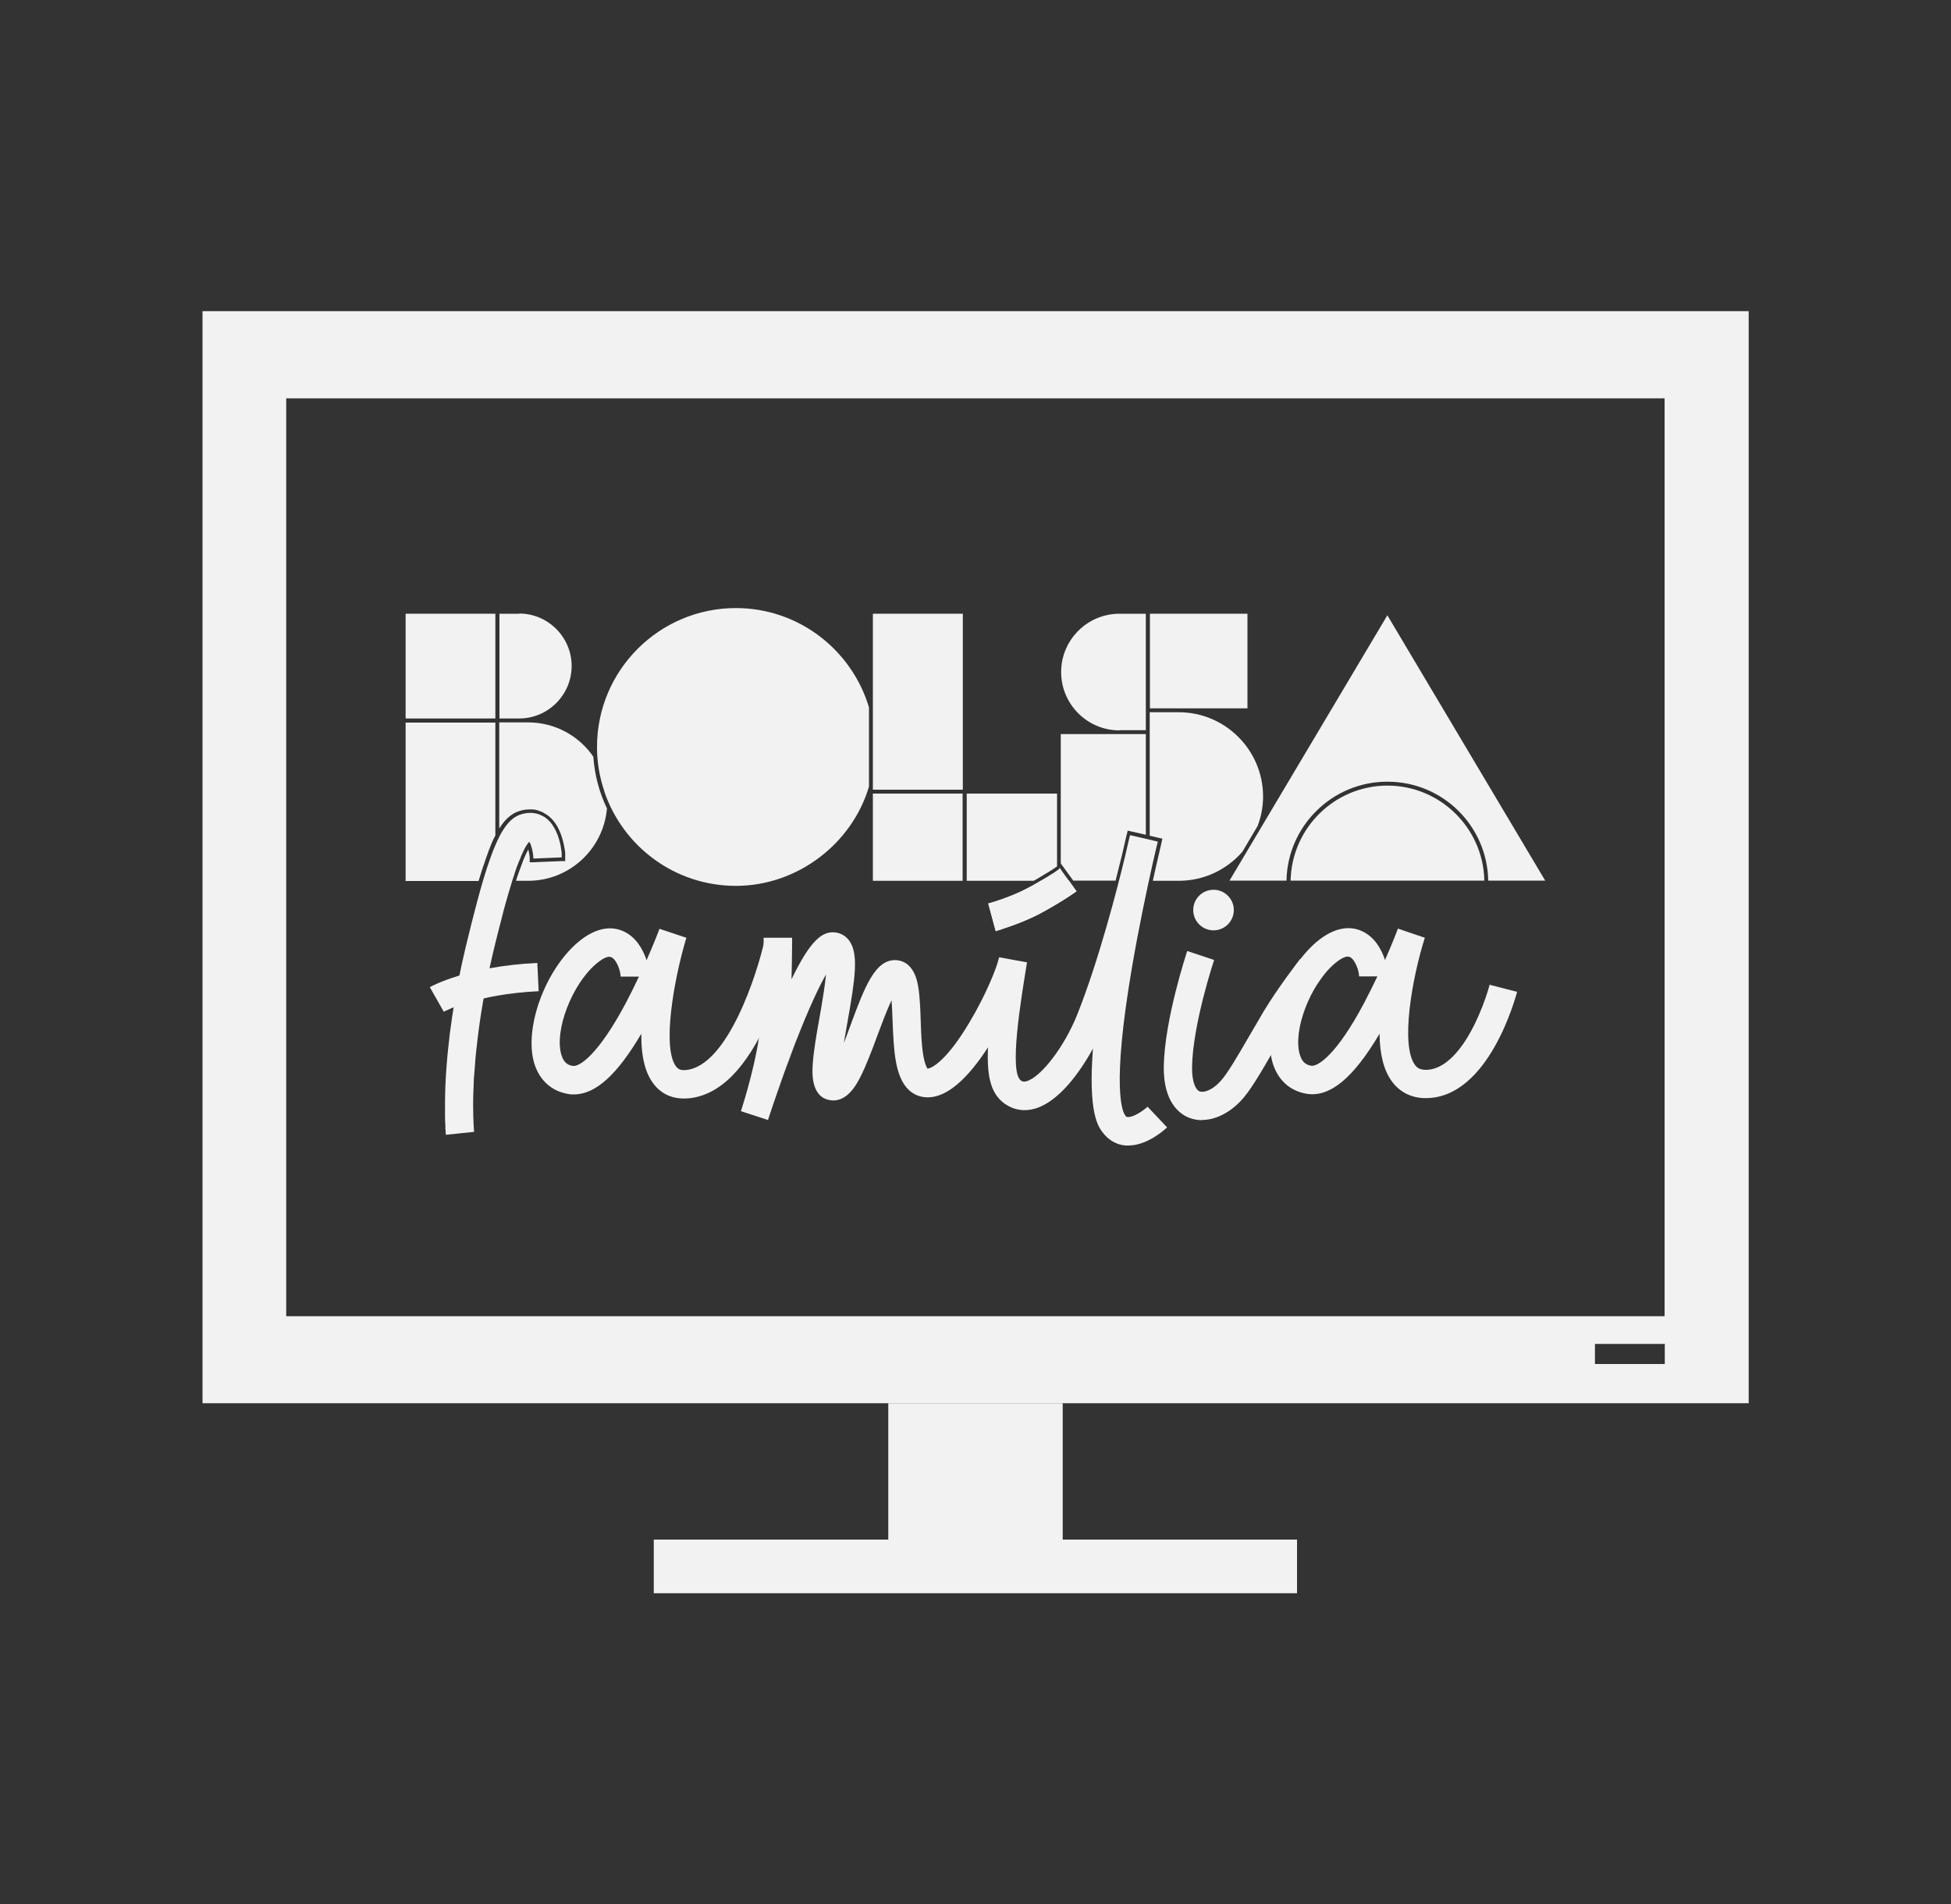 <?xml version="1.0" encoding="UTF-8"?><svg id="Camada_1" xmlns="http://www.w3.org/2000/svg" viewBox="0 0 100 97.62"><rect x="0" y="0" width="100" height="97.62" fill="#333333" stroke="none"/><defs><style>.cls-1{fill:#f2f2f2;}</style></defs><path class="cls-1" d="M10.38,15.95v55.98h79.25V15.95H10.38ZM85.33,69.92h-3.58v-1.03h3.58v1.03ZM85.33,67.47H14.67V20.42h70.65v47.05Z"/><rect class="cls-1" x="45.53" y="71.93" width="8.94" height="6.99"/><rect class="cls-1" x="33.51" y="78.92" width="32.97" height="2.75"/><path class="cls-1" d="M26.69,43.93c-.03.08-.07.17-.11.26.04-.1.07-.18.11-.26Z"/><path class="cls-1" d="M26.41,44.68c-.04.12-.09.26-.13.4.05-.14.09-.28.13-.4Z"/><path class="cls-1" d="M28.79,43.95l-1.45.06,1.45-.06s0-.07,0-.12c0,.05,0,.09,0,.12Z"/><path class="cls-1" d="M28.75,43.52c.01.08.02.15.03.21,0-.06-.02-.13-.03-.21Z"/><path class="cls-1" d="M27.15,41.67c-.08,0-.16,0-.24.02.09-.02.19-.02.28-.02-.01,0-.02,0-.03,0Z"/><path class="cls-1" d="M27.27,41.68c.06,0,.12.01.18.03-.06-.01-.12-.02-.18-.03Z"/><path class="cls-1" d="M27.54,41.73c.06.02.12.04.17.07-.06-.03-.11-.05-.17-.07Z"/><path class="cls-1" d="M27.79,41.83c.08.04.15.09.23.15-.07-.06-.15-.11-.23-.15Z"/><polygon class="cls-1" points="54.33 44.53 55.18 45.71 54.33 44.53 54.33 44.53"/><line class="cls-1" x1="54.78" y1="45.15" x2="54.37" y2="44.58"/><path class="cls-1" d="M53.38,45.14c.2-.12.37-.22.51-.31-.14.09-.31.2-.51.31Z"/><path class="cls-1" d="M54.07,44.7c.09-.06.16-.11.2-.14-.04.03-.11.08-.2.14Z"/><path class="cls-1" d="M54.28,44.56s.05-.04.05-.04c0,0-.02.02-.05.04Z"/><path class="cls-1" d="M27.14,41.67c-.08,0-.15,0-.23.02.09-.02.19-.02.28-.02-.01,0-.03,0-.04,0Z"/><rect class="cls-1" x="58.94" y="31.46" width="5" height="4.85"/><path class="cls-1" d="M57.38,37.43h1.35v-5.97h-1.35c-1.65,0-2.99,1.34-2.99,2.99s1.34,2.99,2.99,2.99Z"/><path class="cls-1" d="M26.61,31.46h-1.01v5.37h1.01c1.48,0,2.69-1.21,2.69-2.69s-1.21-2.69-2.69-2.69Z"/><rect class="cls-1" x="20.79" y="31.46" width="4.6" height="5.37"/><path class="cls-1" d="M71.12,40.07c2.82,0,5.11,2.26,5.16,5.07h2.92l-8.09-13.6-8.09,13.6h2.92c.05-2.8,2.35-5.07,5.16-5.07Z"/><path class="cls-1" d="M71.12,40.27c-2.71,0-4.91,2.17-4.97,4.87h9.93c-.05-2.69-2.26-4.87-4.97-4.87Z"/><polygon class="cls-1" points="44.74 31.46 44.74 37.12 44.74 39.45 44.74 40.48 49.35 40.48 49.35 31.46 44.74 31.46"/><path class="cls-1" d="M37.72,31.17c-3.93,0-7.12,3.19-7.12,7.12,0,.79.13,1.54.37,2.25,0,0,0,.01,0,.02.95,2.82,3.61,4.85,6.75,4.85s5.95-2.15,6.82-5.09v-4.06c-.88-2.94-3.6-5.09-6.82-5.09Z"/><rect class="cls-1" x="44.74" y="40.68" width="4.6" height="4.47"/><path class="cls-1" d="M30.42,38.8c-.73-1.07-1.96-1.77-3.35-1.77h-1.48v5.44c.36-.58.75-.87,1.29-.96.08-.01.17-.02.26-.02h.05s.05,0,.07,0h.02c.08,0,.14.02.21.03.03,0,.07.02.1.03.06.02.13.04.2.08h.02s.04.03.06.04c.1.05.18.11.26.17.48.39.69,1.04.78,1.51.01.05.02.1.03.15.01.08.02.16.03.22,0,.04,0,.07,0,.1,0,.06,0,.1,0,.13v.19s-.18,0-.18,0l-1.45.06h-.19s0-.18,0-.18c0-.16-.04-.33-.07-.48-.06.11-.13.25-.22.46-.03.08-.07.16-.1.26-.05.14-.11.3-.18.49-.04.12-.09.25-.13.4,0,0,0,0,0,0h.62c2.12,0,3.86-1.63,4.04-3.71-.39-.81-.63-1.7-.7-2.65Z"/><path class="cls-1" d="M25.03,43.65c.06-.16.12-.31.18-.45.03-.07.06-.14.09-.2.03-.06.06-.12.09-.17v-5.79h-4.6v8.12h3.74c.14-.47.28-.89.41-1.25.03-.09.06-.17.09-.25Z"/><path class="cls-1" d="M53.79,44.67c.07-.04.13-.09.19-.12l.1-.07s.08-.05.1-.07h0v-3.73h-4.63v4.47h3.43c.09-.05.19-.1.28-.16.19-.11.39-.24.53-.32Z"/><path class="cls-1" d="M60.42,36.51h-1.49v6.33l.47.11.18.04-.04.18c-.02.08-.11.49-.26,1.13-.06.25-.12.54-.19.85h1.33c1.3,0,2.47-.58,3.26-1.49l.78-1.32c.18-.47.28-.98.28-1.51,0-2.38-1.94-4.32-4.32-4.32Z"/><path class="cls-1" d="M57.76,42.76l.04-.18.18.04.75.17v-5.16h-4.36v6.63h0s.11.15.11.15l.53.73h2.17c.13-.51.24-.97.34-1.36.14-.64.24-1.02.24-1.03Z"/><path class="cls-1" d="M59.29,43.47c.04-.19.07-.31.08-.34l-1.42-.33,1.42.33s-.03.15-.08.34Z"/><path class="cls-1" d="M22.85,58.17s0-.03,0-.07c0,.04,0,.06,0,.07Z"/><path class="cls-1" d="M24.37,54.24c-.02.24-.04.47-.05.68.01-.22.03-.44.05-.68Z"/><path class="cls-1" d="M24.28,55.54c-.02.39-.03.74-.03,1.05,0-.3.01-.65.03-1.05Z"/><path class="cls-1" d="M22.83,57.95c0-.06,0-.14-.01-.23,0,.09,0,.17.01.23Z"/><path class="cls-1" d="M22.8,57.05c0-.07,0-.14,0-.21,0,.07,0,.15,0,.21Z"/><path class="cls-1" d="M25.81,46.68c-.09.32-.18.67-.27,1.05.09-.38.19-.73.27-1.05Z"/><path class="cls-1" d="M22.8,57.25c0-.06,0-.13,0-.2,0,.07,0,.14,0,.2Z"/><path class="cls-1" d="M24.45,53.5c.14-1.29.39-2.82.79-4.54.1-.44.2-.85.3-1.23-.09.38-.19.79-.3,1.23-.41,1.73-.65,3.26-.79,4.54Z"/><path class="cls-1" d="M26.69,43.93c.22-.52.36-.71.44-.78.1.14.2.54.21.86l1.45-.06s0-.07,0-.12c0-.03,0-.06,0-.1,0-.06-.02-.13-.03-.21,0-.05-.02-.09-.02-.15-.09-.45-.28-1.04-.71-1.4-.07-.06-.15-.11-.23-.15-.02-.01-.05-.02-.07-.03-.06-.03-.11-.05-.17-.07-.03,0-.06-.02-.09-.02-.06-.01-.12-.02-.18-.03-.03,0-.05,0-.08,0-.09,0-.18,0-.28.02-.43.07-.79.28-1.17.9-.09.14-.17.3-.26.49-.03.06-.06.13-.09.2-.06.14-.12.28-.18.44-.03.08-.06.16-.09.25-.22.6-.45,1.36-.7,2.31-.18.68-.38,1.46-.59,2.35-.13.54-.24,1.06-.34,1.56-.13.67-.24,1.3-.33,1.9-.04.3-.08.59-.12.86-.03.28-.06.55-.09.81s-.05.51-.07.75c-.07.83-.09,1.54-.09,2.1,0,.08,0,.16,0,.23,0,.07,0,.15,0,.21,0,.07,0,.14,0,.2,0,.18.01.34.02.47,0,.09,0,.17.01.23,0,.06,0,.11.01.15,0,.04,0,.06,0,.07l1.45-.15s-.05-.51-.05-1.42c0-.3.01-.65.03-1.05,0-.2.02-.4.04-.62s.03-.44.05-.68.05-.49.08-.74c.14-1.29.39-2.82.79-4.54.1-.44.2-.85.3-1.23s.19-.73.27-1.05c.17-.64.33-1.16.46-1.59.05-.14.09-.28.13-.4.06-.19.12-.35.18-.49.04-.1.07-.18.11-.26Z"/><path class="cls-1" d="M22.75,51.87l-.72-1.27c.08-.04,1.93-1.07,5.51-1.24l.07,1.45c-3.2.15-4.84,1.04-4.86,1.05Z"/><path class="cls-1" d="M35.05,56.31c-.77,0-1.25-.37-1.51-.7-.46-.56-.68-1.42-.67-2.62-1.24,2.11-2.35,3.11-3.45,3.11-.1,0-.19,0-.28-.02-.88-.14-1.51-.72-1.77-1.62-.5-1.78.56-4.7,2.23-6.14,1.04-.89,1.86-.81,2.36-.58.63.29.99.9,1.18,1.48.41-.93.66-1.6.66-1.61l1.38.46c-.66,2.2-1.26,5.7-.51,6.62.08.1.2.19.49.16,2.14-.2,3.66-4.97,4.02-6.62l1.42.31c-.02.07-.4,1.82-1.19,3.62-1.14,2.6-2.52,3.99-4.11,4.14-.08,0-.16.01-.23.01ZM31.25,49.04c-.17,0-.42.13-.71.38-1.23,1.06-2.13,3.4-1.77,4.64.13.45.37.54.59.58.34.05,1.3-.56,2.72-3.23.24-.46.47-.92.67-1.35h-.94c0-.3-.21-.87-.47-.99-.03-.01-.06-.02-.1-.02Z"/><path class="cls-1" d="M73.09,56.29h-.02c-.72,0-1.32-.3-1.73-.86-.41-.56-.62-1.37-.63-2.44-1.35,2.28-2.54,3.26-3.72,3.08-.88-.14-1.51-.72-1.77-1.62-.5-1.78.56-4.7,2.23-6.14,1.04-.89,1.86-.81,2.36-.58.63.29.99.9,1.18,1.48.41-.93.66-1.6.66-1.61l1.38.47c-.66,2.09-1.25,5.49-.51,6.51.09.13.23.26.56.26h0c1.03,0,1.85-1.11,2.35-2.04.61-1.14.92-2.3.92-2.32l1.41.36c-.06.22-1.44,5.45-4.68,5.45ZM69.1,49.03c-.17,0-.42.13-.71.38-1.23,1.06-2.13,3.4-1.77,4.64.13.45.37.54.59.58.34.05,1.3-.56,2.71-3.22.24-.46.47-.92.68-1.36h-.94c0-.3-.21-.87-.47-.99-.03-.01-.06-.02-.1-.02Z"/><path class="cls-1" d="M57.85,58.72c-.05,0-.1,0-.16,0-.47-.04-.88-.28-1.18-.68-.23-.31-.74-1.01-.49-4.29-.68,1.24-1.74,2.7-2.94,3.07-.56.17-1.09.09-1.55-.22-.7-.48-.96-1.3-.89-2.91-1.08,1.66-2.1,2.53-3.04,2.56-.38.01-.73-.11-1.01-.37-.73-.68-.78-2.07-.84-3.54-.01-.32-.03-.72-.05-1.07-.26.54-.54,1.31-.74,1.84-.27.74-.56,1.5-.85,2.07-.19.38-.7,1.38-1.59,1.21-.98-.18-.89-1.46-.86-1.88.05-.67.19-1.5.35-2.38.11-.62.26-1.5.33-2.18-.34.59-.85,1.65-1.58,3.52-.67,1.73-1.22,3.41-1.36,3.83-.02.06-.03.1-.04.11l-1.38-.45s0-.03.02-.07c.13-.41.84-2.68.98-4.38.17-2.13.16-4.42.16-4.44h1.46s0,.94-.03,2.13c1-2.08,1.62-2.49,2.27-2.4.28.04.52.19.69.42.49.68.3,1.96-.09,4.16-.06.32-.12.7-.19,1.09.12-.31.24-.62.33-.88.74-2,1.28-3.45,2.37-3.37.41.03.93.29,1.11,1.33.08.48.11,1.08.13,1.72.02.61.04,1.23.12,1.74.08.53.19.71.23.77.31-.04,1.07-.56,2.13-2.34.85-1.41,1.44-2.87,1.54-3.37l1.43.26c-.32,1.97-.93,5.63-.31,6.06.08.05.15.08.3.03.75-.23,1.93-1.78,2.58-3.4,1.1-2.76,2.05-6.43,2.47-8.18.14-.64.24-1.02.24-1.03l1.42.33c-.01.06-.11.48-.26,1.13-.27,1.21-.71,3.25-1.07,5.38-1.05,6.17-.47,7.35-.34,7.52.06.09.1.09.13.09.27.02.76-.29,1.02-.53l1,1.06c-.17.16-1.04.93-1.99.93Z"/><path class="cls-1" d="M51.28,47.66c-.07.02-.13.04-.17.05.04-.01.1-.03.17-.05Z"/><path class="cls-1" d="M50.66,46.33l.38,1.41s.03,0,.07-.02c-.04.01-.07.02-.07.02l-.38-1.41Z"/><path class="cls-1" d="M54.33,44.53s-.02.02-.05.04c-.03.02-.06.04-.11.07v.51h-.81c-.19.11-.4.24-.64.36-.94.51-2.05.81-2.06.81l.38,1.41s.03,0,.07-.02c.04-.01.1-.03.17-.05.03-.01.07-.02.11-.04.12-.04.27-.09.44-.15.45-.16,1.03-.39,1.58-.69.53-.29.96-.55,1.27-.75.23-.15.39-.26.46-.31.02-.02.04-.03.04-.03l-.4-.56h-.41v-.57l-.04-.06h0Z"/><path class="cls-1" d="M54.28,44.56s-.06.04-.11.07c-.03.02-.06.04-.1.07-.05.04-.12.08-.19.12-.14.09-.31.2-.51.31,0,0-.01,0-.02.01,0,0-.02,0-.02.01h0s0,0,0,0c0,0,0,0,0,0-.09.05-.19.11-.29.17-.1.06-.21.12-.33.18-.94.51-2.05.81-2.06.81l.38,1.41s.03,0,.07-.02c.04-.01.1-.03.17-.05.03-.01.07-.02.11-.04.12-.04.27-.09.44-.15.45-.16,1.03-.39,1.58-.69.53-.29.96-.55,1.27-.75.23-.15.39-.26.46-.31.02-.02.04-.03.04-.03l-.85-1.18s-.02.02-.05.04Z"/><path class="cls-1" d="M61.62,57.42c-.24,0-.47-.04-.69-.13-.49-.2-1.3-.81-1.28-2.61.04-2.43,1.16-5.79,1.2-5.93l1.38.46s-1.1,3.3-1.13,5.49c-.01.8.2,1.17.38,1.24.21.09.64-.05,1.05-.49.37-.38.94-1.38,1.5-2.34.25-.43.51-.88.76-1.3.74-1.22,1.8-2.59,1.85-2.65l1.15.89s-1.06,1.36-1.75,2.51c-.25.4-.5.85-.75,1.27-.66,1.14-1.22,2.12-1.72,2.63-.6.62-1.31.95-1.96.95Z"/><circle class="cls-1" cx="62.2" cy="46.65" r="1.04"/><path class="cls-1" d="M40.09,55.33c-.1.29-.19.55-.28.79.08-.24.18-.51.28-.79Z"/><path class="cls-1" d="M39.41,57.3c-.02.06-.03.1-.04.11,0-.01.02-.05.04-.11Z"/><path class="cls-1" d="M42.72,56.4s.05,0,.07,0c-.03,0-.06,0-.09,0,0,0,.01,0,.02,0Z"/><path class="cls-1" d="M47.54,56.24s.04,0,.06,0c-.06,0-.12,0-.19-.01.04,0,.08.01.13.01Z"/><path class="cls-1" d="M52.52,56.9s.03,0,.04,0c-.02,0-.04,0-.06,0,0,0,.01,0,.02,0Z"/><path class="cls-1" d="M57.64,52.3c.09-.76.22-1.64.39-2.65.07-.4.14-.79.21-1.18-.07.39-.14.78-.21,1.18-.17,1.01-.3,1.89-.39,2.65Z"/><path class="cls-1" d="M57.64,52.3c-.03.25-.06.49-.08.72.02-.23.05-.47.08-.72Z"/><path class="cls-1" d="M44.08,55.24s.03-.05.04-.07c.04-.07.07-.15.11-.22-.04.08-.07.15-.11.22-.01.02-.02.05-.04.07Z"/><path class="cls-1" d="M57.69,58.71c.05,0,.1,0,.16,0,.96,0,1.82-.77,1.99-.93h0c-.17.16-1.04.93-1.99.93-.05,0-.1,0-.16,0Z"/><path class="cls-1" d="M45.6,51.47c.03-.07.07-.15.1-.21,0,.09.01.19.02.28,0-.1-.01-.19-.02-.28-.03.07-.06.14-.1.21Z"/><path class="cls-1" d="M47.13,50.89c-.01-.11-.03-.23-.05-.33-.02-.11-.04-.22-.07-.31.03.1.05.2.07.31.02.1.03.22.05.33Z"/><path class="cls-1" d="M40.19,55.04c.18-.49.38-1.03.58-1.57.14-.35.26-.67.38-.97-.12.3-.25.62-.38.97-.21.54-.41,1.08-.58,1.57Z"/><path class="cls-1" d="M42.69,47.79s-.03,0-.04,0c.02,0,.04,0,.06,0,0,0-.01,0-.02,0Z"/><path class="cls-1" d="M40.61,48.05h0s0,.1,0,.24c0-.14,0-.22,0-.24Z"/><path class="cls-1" d="M43.41,52.63c-.03.17-.06.36-.09.55.03-.19.06-.38.09-.55Z"/><path class="cls-1" d="M45.88,49.22s-.04,0-.06,0c.05,0,.09,0,.14,0-.03,0-.06,0-.09,0Z"/><path class="cls-1" d="M50.75,55.37c-.04-.19-.08-.4-.1-.63.02.23.05.44.1.63Z"/></svg>